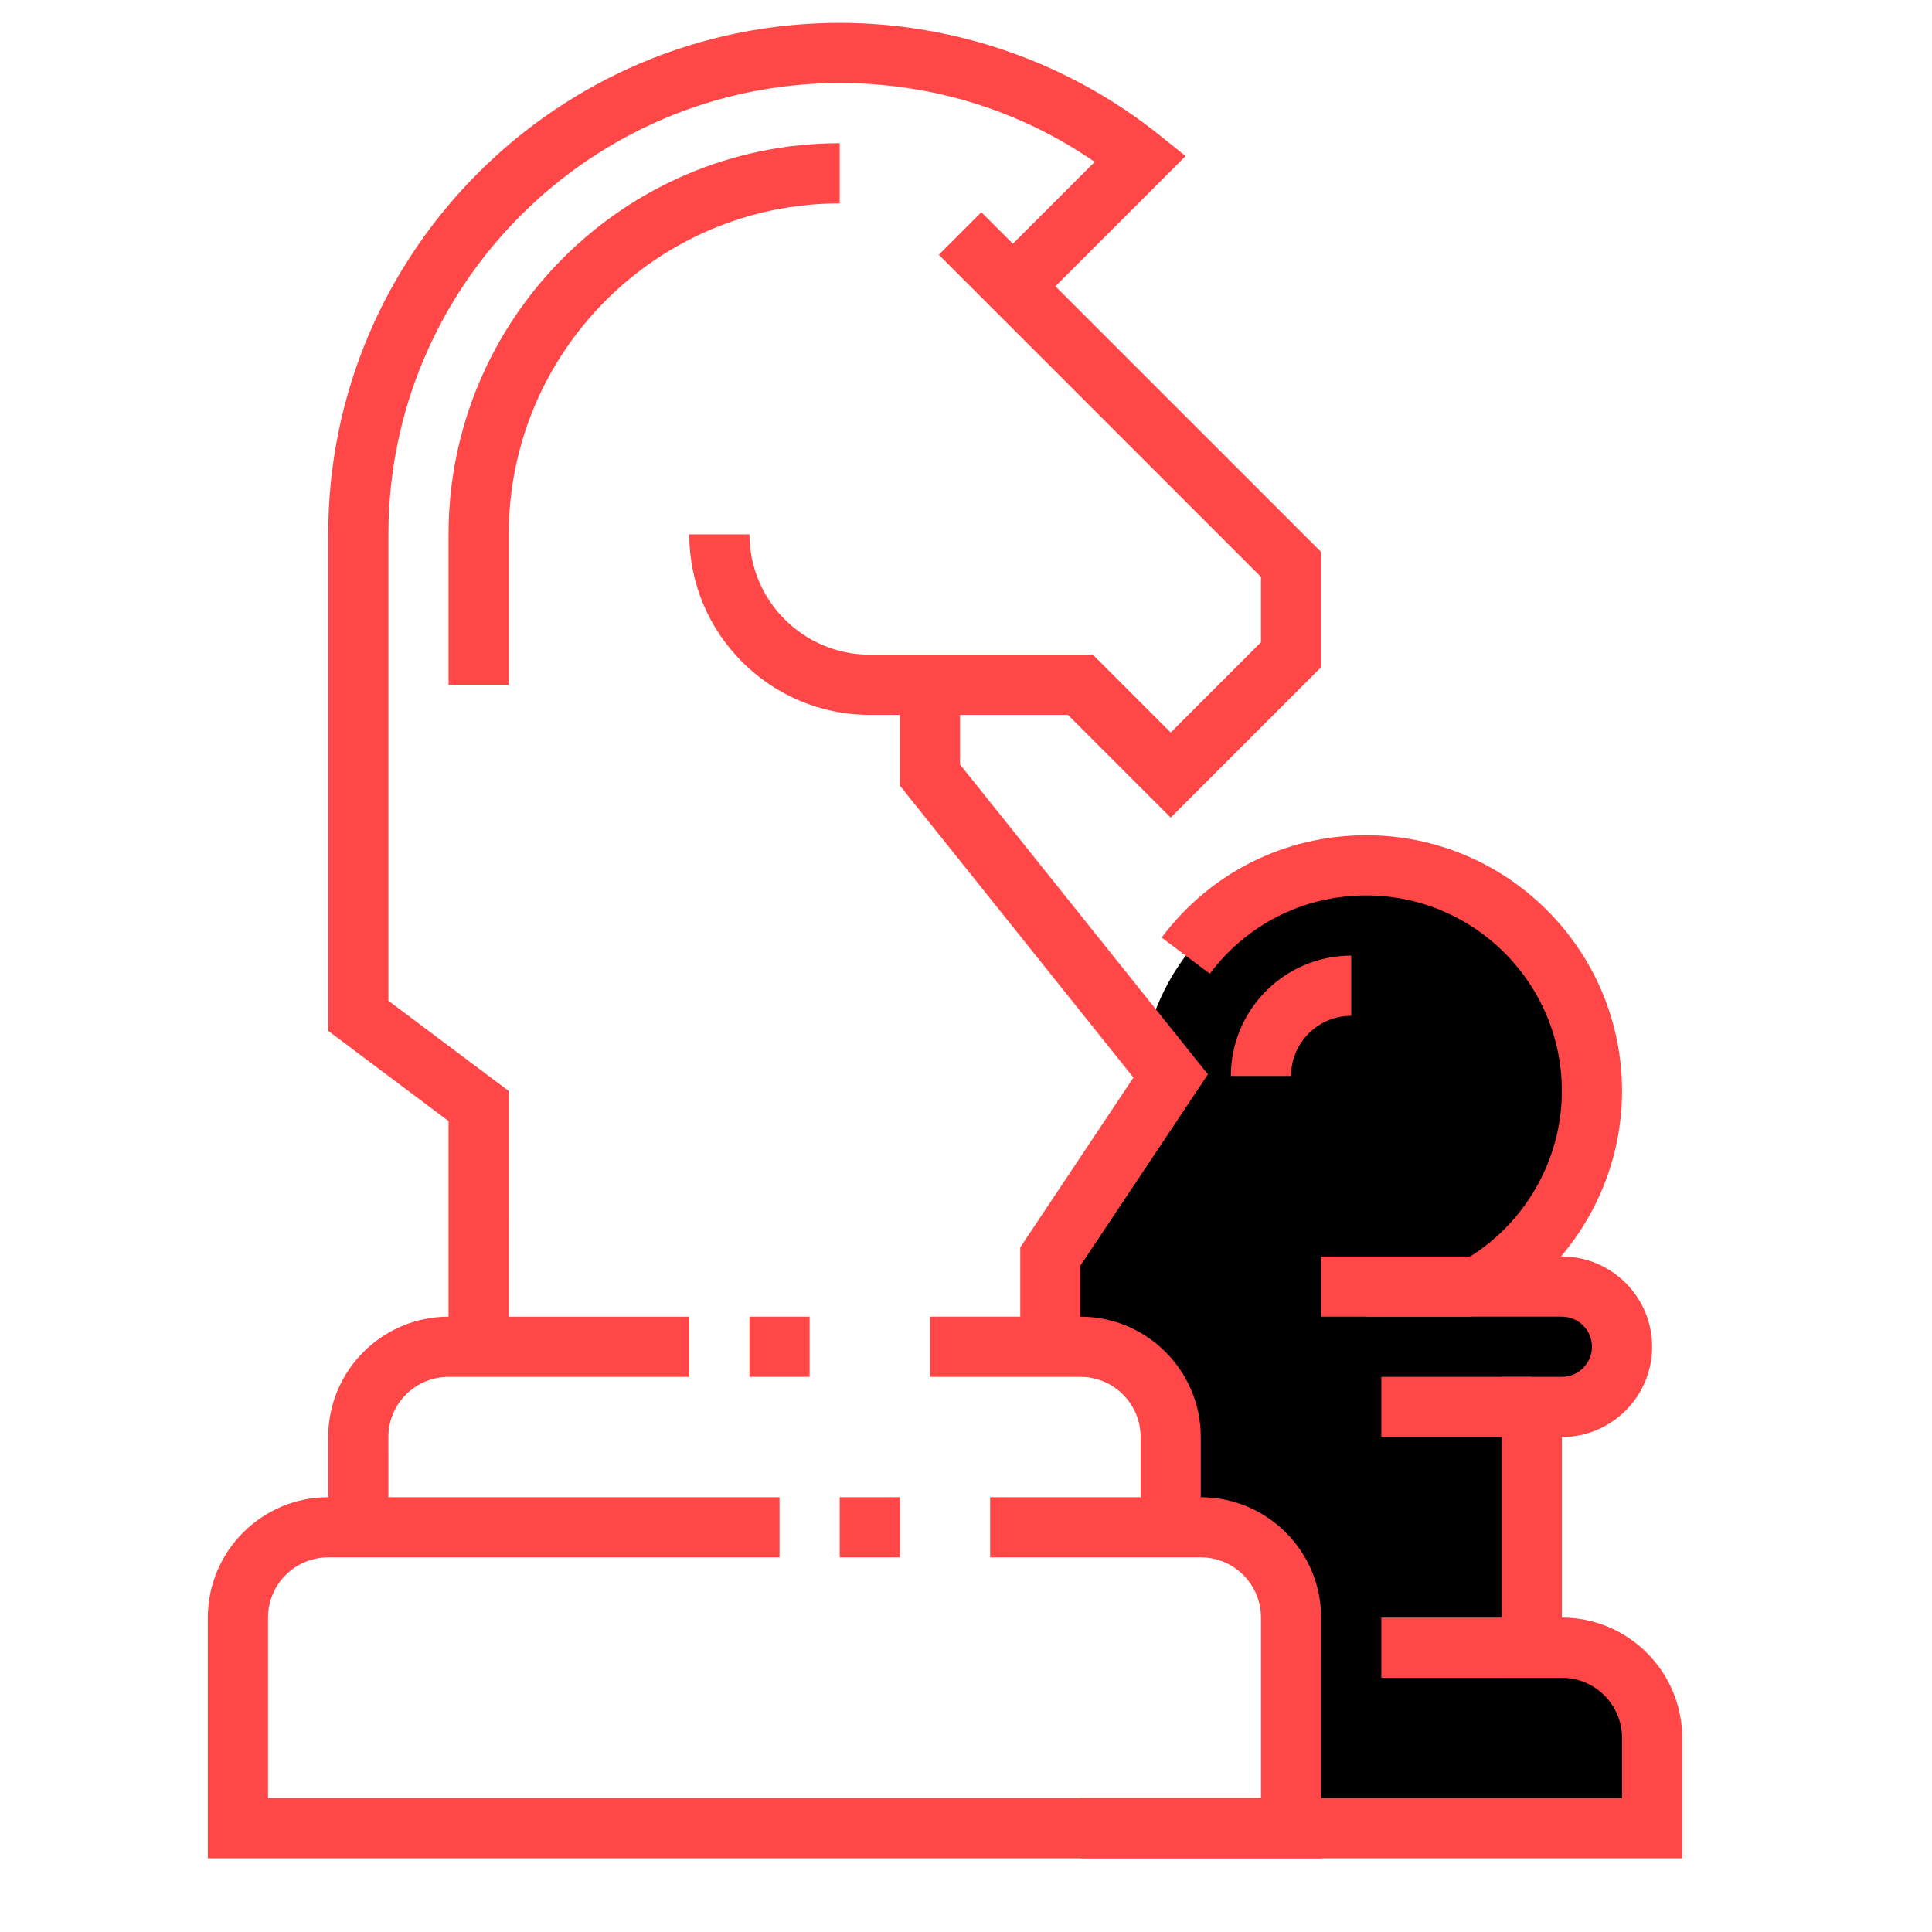 <?xml version="1.0" encoding="utf-8"?>
<!-- Generator: Adobe Illustrator 15.0.0, SVG Export Plug-In . SVG Version: 6.00 Build 0)  -->
<!DOCTYPE svg PUBLIC "-//W3C//DTD SVG 1.1//EN" "http://www.w3.org/Graphics/SVG/1.1/DTD/svg11.dtd">
<svg version="1.1" id="Layer_1" xmlns="http://www.w3.org/2000/svg" xmlns:xlink="http://www.w3.org/1999/xlink" x="0px" y="0px"
	 width="100px" height="100px" viewBox="0 0 100 100" enable-background="new 0 0 100 100" xml:space="preserve">
<g id="Layer_2" display="none">
	<rect display="inline" fill="#111111" width="100" height="100"/>
</g>
<g id="Layer_1_1_">
	<g>
		<g>
			<path fill="#000000" d="M80.841,85.282h-1.558V72.823h1.558c1.72,0,3.115-1.396,3.115-3.115s-1.396-3.114-3.115-3.114h-4.313
				c3.506-2.017,5.871-5.789,5.871-10.123c0-6.452-5.229-11.681-11.681-11.681c-5.624,0-10.317,3.976-11.429,9.271l1.307,1.631
				l-6.229,9.346v4.672h1.557c2.58,0,4.673,2.093,4.673,4.672v4.674h1.559c2.578,0,4.672,2.092,4.672,4.672v10.9h18.688v-4.672
				C85.514,87.375,83.421,85.282,80.841,85.282z"/>
		</g>
		<g>
			<path fill="#ff4747" d="M20.103,79.053h-3.115V74.38c0-3.437,2.794-6.229,6.229-6.229h12.459v3.115H23.217
				c-1.718,0-3.115,1.397-3.115,3.114L20.103,79.053L20.103,79.053z"/>
		</g>
		<g>
			<path fill="#ff4747" d="M62.152,79.053h-3.114V74.38c0-1.717-1.397-3.114-3.116-3.114h-7.786V68.15h7.786
				c3.436,0,6.23,2.793,6.23,6.229V79.053z"/>
		</g>
		<g>
			<path fill="#ff4747" d="M68.382,96.184H10.758V83.725c0-3.436,2.794-6.229,6.229-6.229h23.361v3.113h-23.36
				c-1.718,0-3.115,1.398-3.115,3.115v9.344h51.395v-9.344c0-1.717-1.397-3.115-3.115-3.115H51.25v-3.113h10.902
				c3.435,0,6.229,2.794,6.229,6.229L68.382,96.184L68.382,96.184z"/>
		</g>
		<g>
			<rect x="43.463" y="77.495" fill="#ff4747" width="3.115" height="3.114"/>
		</g>
		<g>
			<rect x="38.791" y="68.15" fill="#ff4747" width="3.115" height="3.115"/>
		</g>
		<g>
			<polygon fill="#ff4747" points="55.922,69.708 52.809,69.708 52.809,64.564 58.667,55.775 46.578,40.664 46.578,35.446 
				49.692,35.446 49.692,39.572 62.521,55.607 55.922,65.508 			"/>
		</g>
		<g>
			<path fill="#ff4747" d="M26.332,69.708h-3.115V58.027l-6.229-4.672V27.659c0-14.599,11.876-26.476,26.475-26.476
				c6,0,11.878,2.063,16.549,5.808l1.356,1.087l-7.062,7.062l-2.203-2.202l4.56-4.559c-3.888-2.675-8.415-4.081-13.199-4.081
				c-12.881,0-23.36,10.479-23.36,23.361v24.14l6.229,4.672L26.332,69.708L26.332,69.708z"/>
		</g>
		<g>
			<path fill="#ff4747" d="M60.596,42.32l-5.318-5.317H45.021c-5.152,0-9.344-4.191-9.344-9.344h3.115
				c0,3.435,2.795,6.229,6.229,6.229h11.547l4.027,4.027l4.672-4.672V29.86L48.592,13.187l2.202-2.203l17.588,17.587v5.962
				L60.596,42.32z"/>
		</g>
		<g>
			<path fill="#ff4747" d="M26.332,35.446h-3.115v-7.787c0-11.164,9.082-20.246,20.246-20.246v3.115
				c-9.446,0-17.131,7.685-17.131,17.131V35.446z"/>
		</g>
		<g>
			<path fill="#ff4747" d="M87.07,96.184H55.922v-3.115h28.034v-3.113c0-1.717-1.397-3.115-3.115-3.115h-3.114V71.266h3.114
				c0.858,0,1.558-0.697,1.558-1.558S81.7,68.15,80.841,68.15H70.698l5.054-2.907c3.141-1.806,5.089-5.168,5.089-8.772
				c0-5.582-4.541-10.123-10.123-10.123c-3.215,0-6.168,1.477-8.1,4.05l-2.491-1.87c2.525-3.364,6.387-5.295,10.591-5.295
				c7.3,0,13.238,5.939,13.238,13.238c0,3.174-1.156,6.203-3.161,8.565h0.046c2.576,0,4.673,2.096,4.673,4.672
				s-2.097,4.672-4.673,4.672v9.345c3.435,0,6.229,2.795,6.229,6.229V96.184L87.07,96.184z"/>
		</g>
		<g>
			<rect x="68.382" y="65.036" fill="#ff4747" width="7.787" height="3.114"/>
		</g>
		<g>
			<rect x="71.497" y="71.266" fill="#ff4747" width="7.786" height="3.114"/>
		</g>
		<g>
			<rect x="71.497" y="83.725" fill="#ff4747" width="7.786" height="3.114"/>
		</g>
		<g>
			<path fill="#ff4747" d="M66.824,55.691H63.71c0-3.437,2.794-6.229,6.229-6.229v3.115C68.221,52.577,66.824,53.975,66.824,55.691z
				"/>
		</g>
	</g>
</g>
</svg>
